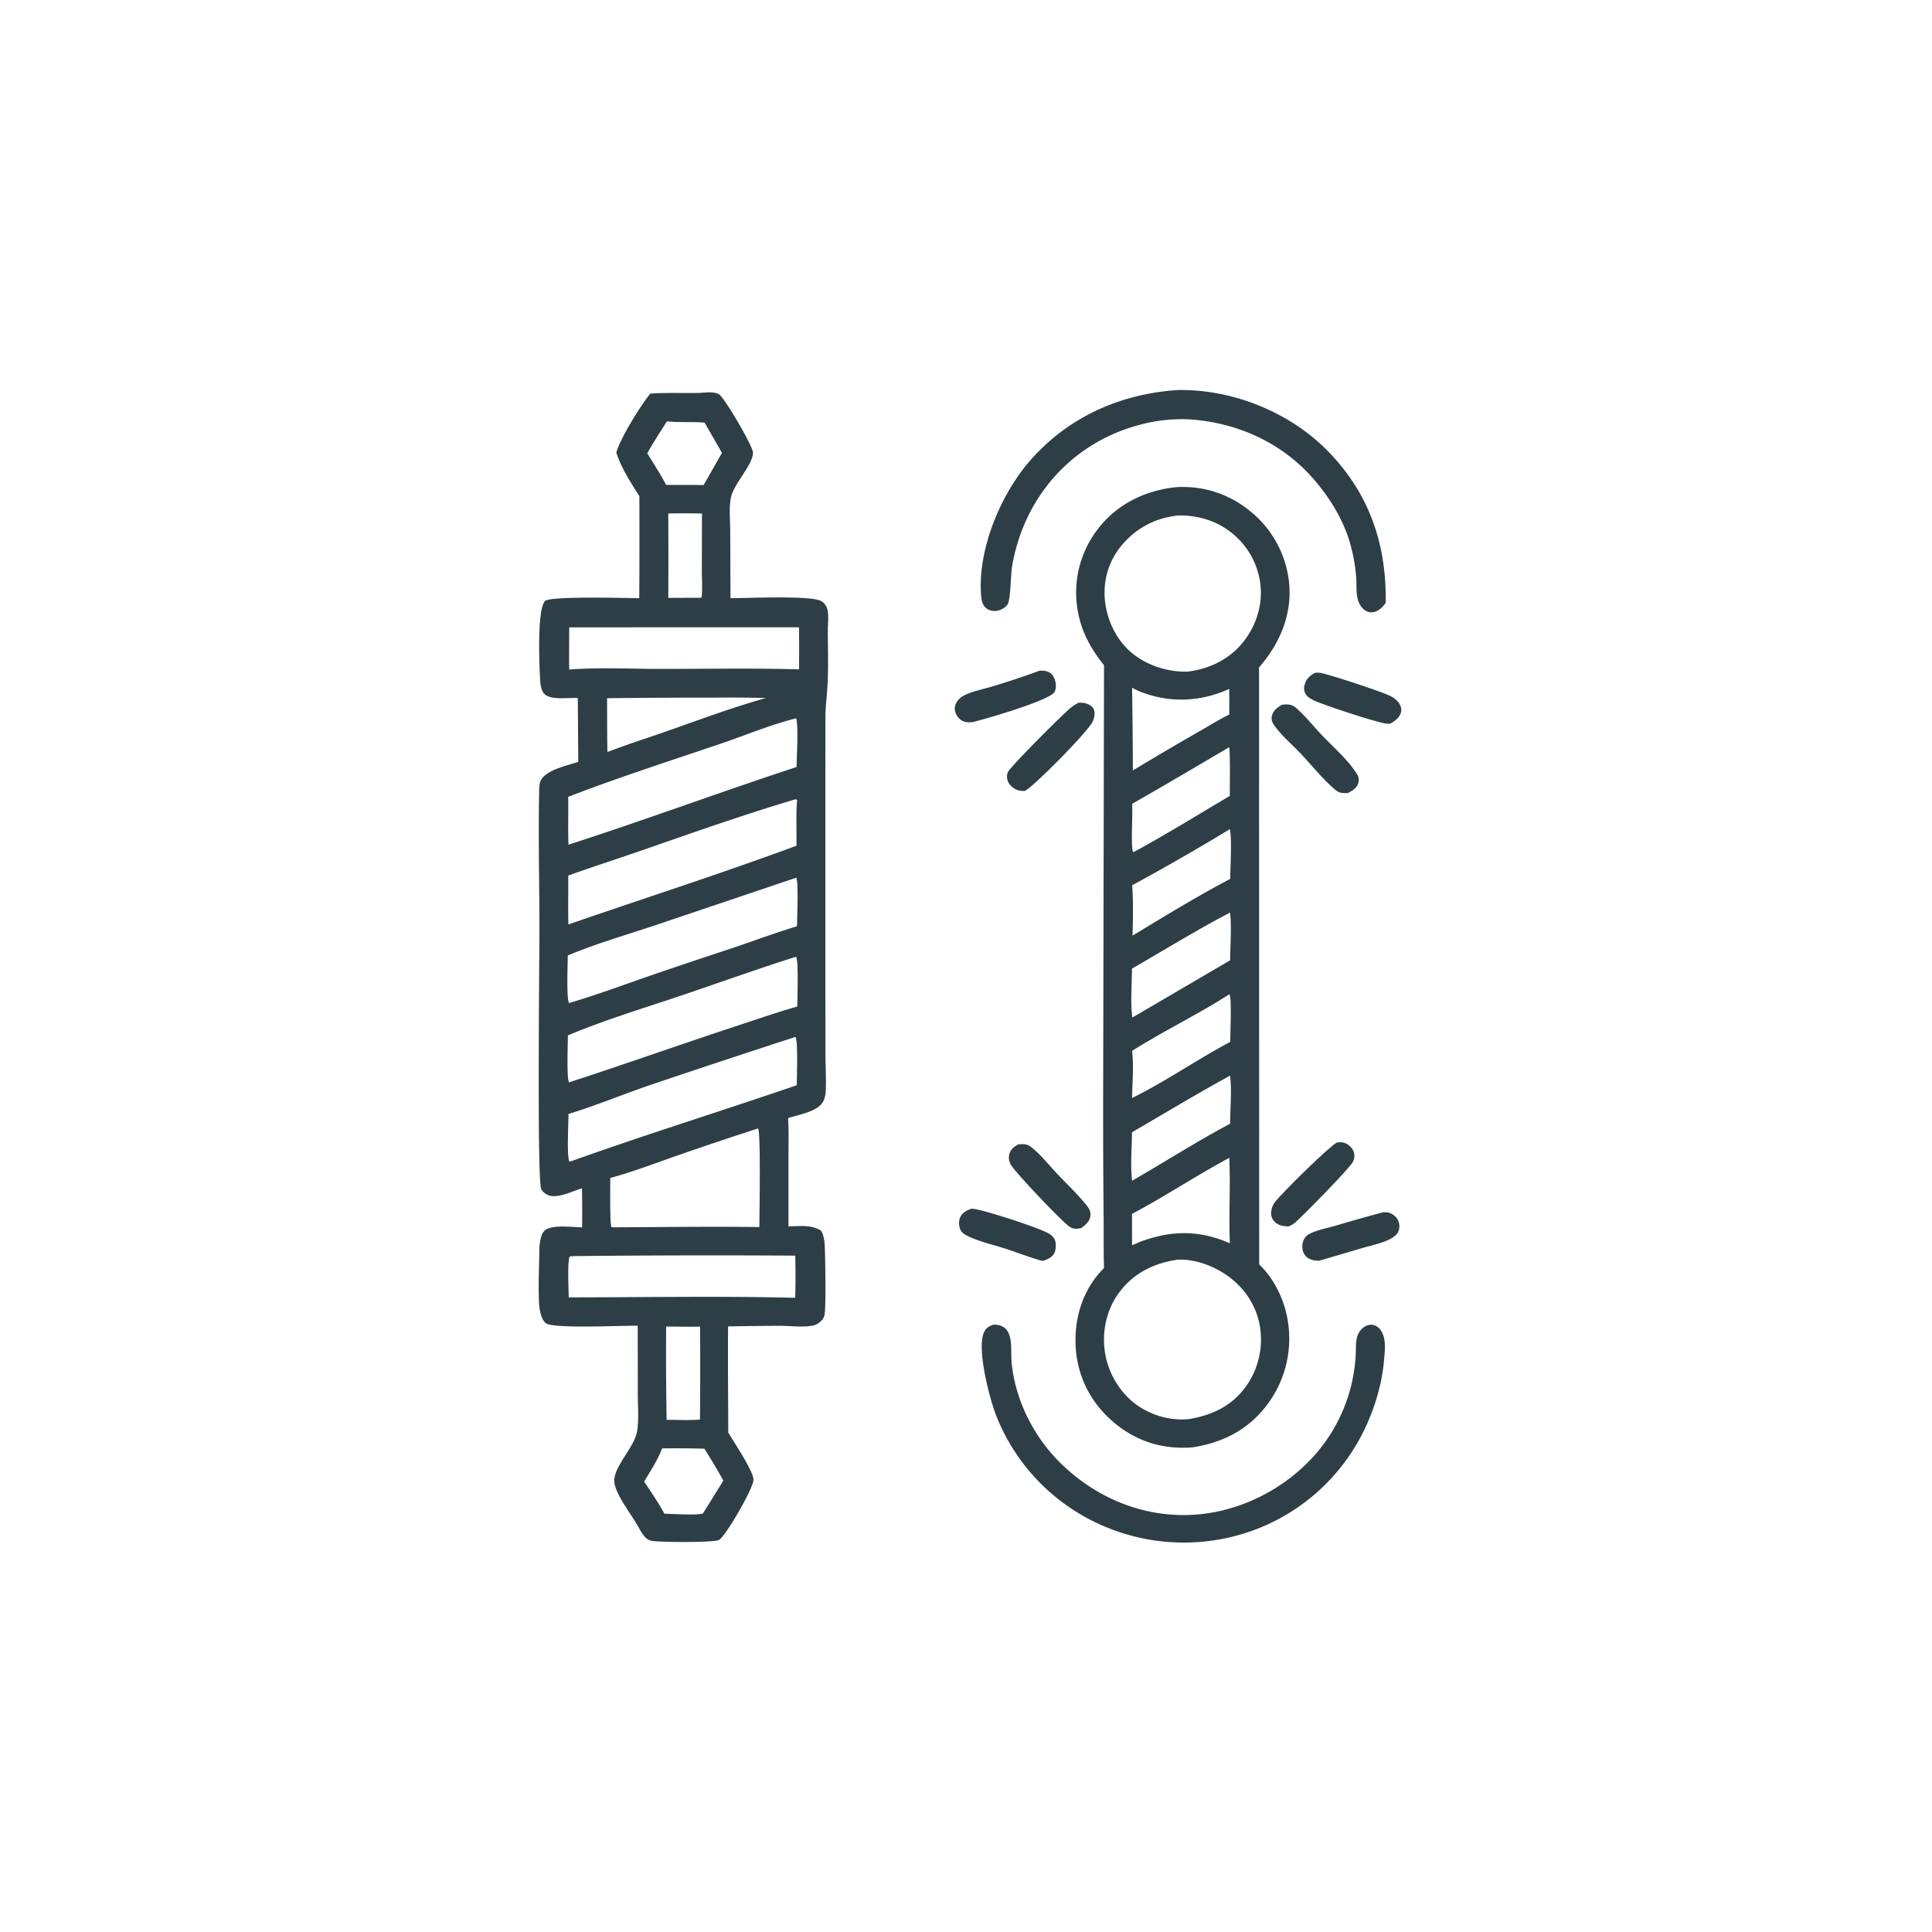 <svg version="1.1" xmlns="http://www.w3.org/2000/svg" style="display: block;" viewBox="0 0 2048 2048" width="1024" height="1024">
<path transform="translate(0,0)" fill="rgb(45,62,71)" d="M 1465.56 1285.18 C 1468.51 1284.97 1471.1 1284.89 1473.88 1286.06 C 1477.92 1287.76 1481.33 1291.15 1482.69 1295.35 C 1483.81 1298.81 1483.61 1303.42 1481.73 1306.6 C 1479.63 1310.14 1475.58 1312.56 1471.95 1314.26 C 1463.59 1318.17 1453.64 1320.21 1444.78 1322.78 L 1398.26 1336.46 C 1394.61 1336.27 1391.14 1336.05 1387.84 1334.34 C 1384.42 1332.58 1382.08 1329.58 1381.09 1325.87 C 1379.97 1321.67 1380.5 1316.73 1382.7 1312.96 C 1384.36 1310.1 1386.76 1308.53 1389.7 1307.18 C 1397.67 1303.54 1406.87 1301.83 1415.3 1299.41 A 2312.25 2312.25 0 0 1 1465.56 1285.18 z"/>
<path transform="translate(0,0)" fill="rgb(45,62,71)" d="M 1394.05 713.123 C 1395.92 713.044 1397.77 712.957 1399.63 713.25 C 1408.4 714.631 1464.87 733.268 1473.38 737.53 C 1477.25 739.469 1481.03 742.212 1483.38 745.916 C 1485.16 748.731 1485.97 752.038 1485.07 755.306 C 1483.47 761.134 1478.61 764.185 1473.75 767.134 C 1471.93 767.188 1470.21 767.208 1468.41 766.902 C 1456.3 764.844 1402.87 747.322 1392.71 742.439 C 1389.29 740.791 1386.01 738.938 1383.98 735.606 C 1382.05 732.414 1381.95 728.792 1383.09 725.311 C 1385.12 719.158 1388.55 716.209 1394.05 713.123 z"/>
<path transform="translate(0,0)" fill="rgb(45,62,71)" d="M 1029.91 1281.2 A 51.099 51.099 0 0 1 1035.47 1282.03 C 1050.29 1285.1 1099.52 1300.79 1111.77 1307.59 C 1114.16 1308.92 1116.21 1310.62 1117.57 1313.04 C 1119.73 1316.87 1119.56 1323.59 1117.96 1327.6 C 1115.87 1332.87 1110.45 1334.89 1105.53 1336.58 C 1104.34 1336.38 1103.18 1336.2 1102.01 1335.86 C 1089.75 1332.22 1077.68 1327.5 1065.5 1323.55 C 1051.99 1319.16 1035.98 1315.76 1023.59 1309.04 C 1021.35 1307.83 1019.19 1305.86 1018.09 1303.53 C 1016.3 1299.72 1016.09 1294.3 1017.84 1290.41 C 1020.14 1285.29 1024.95 1283.05 1029.91 1281.2 z"/>
<path transform="translate(0,0)" fill="rgb(45,62,71)" d="M 1101.91 710.988 C 1105.45 710.736 1108.77 710.985 1112.02 712.605 C 1115.49 714.341 1117.28 717.659 1118.39 721.214 C 1119.59 725.052 1119.81 730.271 1117.58 733.815 C 1112.07 742.603 1043.41 762.668 1030.56 765.553 C 1027.31 765.697 1024.1 765.788 1021.04 764.504 C 1017.51 763.026 1014.48 759.564 1013.08 756.047 A 12.842 12.842 0 0 1 1013.53 745.354 C 1015.49 741.47 1018.99 738.564 1022.88 736.741 C 1031.86 732.533 1042.69 730.446 1052.23 727.529 A 824.685 824.685 0 0 0 1101.91 710.988 z"/>
<path transform="translate(0,0)" fill="rgb(45,62,71)" d="M 1079 1213.21 C 1081.39 1212.97 1083.88 1212.68 1086.27 1212.97 C 1088.73 1213.27 1090.7 1214.11 1092.67 1215.61 C 1102.73 1223.28 1111.6 1234.7 1120.37 1243.99 C 1130.42 1254.63 1141.39 1264.96 1150.69 1276.25 C 1154.04 1280.32 1156.63 1283.83 1155.83 1289.36 C 1155.03 1294.95 1150.35 1298.72 1146.07 1301.83 C 1143.76 1302.27 1141.23 1302.81 1138.87 1302.44 C 1136.58 1302.07 1134.5 1301.03 1132.68 1299.6 C 1122.76 1291.79 1078.38 1245.12 1071.9 1235.23 C 1069.73 1231.91 1068.85 1227.61 1069.84 1223.73 C 1071.18 1218.5 1074.6 1215.91 1079 1213.21 z"/>
<path transform="translate(0,0)" fill="rgb(45,62,71)" d="M 1417.16 1211.08 C 1419.76 1210.85 1422.45 1210.6 1424.97 1211.42 C 1429.1 1212.76 1433.04 1216.19 1434.72 1220.21 C 1436.23 1223.8 1435.88 1227.71 1434.39 1231.26 C 1431.86 1237.27 1381.07 1288.93 1373.05 1295.85 C 1370.86 1297.74 1368.53 1298.96 1365.89 1300.08 C 1363.75 1300.05 1361.57 1299.81 1359.47 1299.42 C 1355.39 1298.67 1351.52 1296.29 1349.29 1292.74 C 1347.11 1289.29 1347.04 1285.55 1347.97 1281.68 C 1348.64 1278.9 1349.73 1276.63 1351.46 1274.34 C 1358.53 1264.97 1407.35 1216.75 1417.16 1211.08 z"/>
<path transform="translate(0,0)" fill="rgb(45,62,71)" d="M 1143.11 745.004 C 1146.01 744.822 1148.7 744.824 1151.49 745.756 C 1154.94 746.902 1158.42 748.827 1159.69 752.463 C 1161.04 756.357 1159.94 761.052 1158.4 764.716 C 1154.17 774.83 1095.03 834.643 1086.26 838.479 C 1084.24 838.503 1082.19 838.404 1080.21 837.96 C 1075.95 837.004 1071.37 833.673 1069.19 829.884 C 1067.3 826.601 1066.95 822.316 1068.25 818.749 C 1070.23 813.313 1125.04 758.712 1134.1 750.987 C 1136.92 748.583 1139.84 746.754 1143.11 745.004 z"/>
<path transform="translate(0,0)" fill="rgb(45,62,71)" d="M 1358.74 747.123 C 1361.81 746.754 1364.91 746.466 1367.95 747.176 C 1370.25 747.712 1372.28 749.006 1374.04 750.543 C 1383.47 758.793 1392.03 769.472 1400.63 778.633 C 1412.95 791.754 1429.29 805.605 1438.72 820.941 A 11.037 11.037 0 0 1 1439.85 830.04 C 1438.14 835.48 1433.66 838.111 1428.89 840.629 C 1426.56 840.69 1424.09 840.827 1421.79 840.402 C 1419.61 839.998 1417.64 839.018 1415.94 837.601 C 1402.37 826.304 1390.66 811.339 1378.47 798.509 C 1369.51 789.067 1358.68 779.929 1351.11 769.369 C 1348.58 765.847 1347.32 763.188 1348.31 758.835 C 1349.58 753.211 1354.15 749.997 1358.74 747.123 z"/>
<path transform="translate(0,0)" fill="rgb(45,62,71)" d="M 1053.09 1404.16 C 1060.14 1404.16 1065.88 1406.22 1069.04 1412.96 C 1073.26 1421.97 1071.4 1434.71 1072.37 1444.59 C 1076.25 1484.09 1095.65 1522.7 1123.67 1550.43 C 1159.14 1585.52 1205.9 1606.43 1256.14 1606.02 C 1305.27 1605.61 1353.41 1583.9 1387.67 1548.87 A 173.688 173.688 0 0 0 1437.34 1427.38 C 1437.37 1420.38 1438.59 1413.19 1444 1408.26 C 1446.79 1405.7 1450.77 1403.87 1454.64 1404.36 C 1457.94 1404.78 1460.65 1406.43 1462.75 1408.97 C 1470.59 1418.48 1467.67 1433.9 1466.83 1445.23 C 1464.81 1464.58 1459.43 1484.61 1452.01 1502.57 A 211.472 211.472 0 0 1 1336.84 1618.98 A 215.115 215.115 0 0 1 1172.14 1618.63 A 211.799 211.799 0 0 1 1056.41 1501.67 C 1049.31 1484.11 1034.97 1429.7 1043.16 1412.16 C 1045.35 1407.46 1048.41 1405.92 1053.09 1404.16 z"/>
<path transform="translate(0,0)" fill="rgb(45,62,71)" d="M 1249.1 413.432 A 407.533 407.533 0 0 1 1253.93 413.446 C 1310.13 413.958 1368.4 437.992 1407.8 478.398 C 1451.69 523.4 1469.91 577.116 1468.87 639.047 C 1467.64 640.737 1466.39 642.433 1464.89 643.898 C 1461.77 646.945 1457.56 649.264 1453.09 649.084 C 1450.12 648.965 1447.38 647.549 1445.22 645.568 C 1442.18 642.77 1440.28 639.009 1439.24 635.048 C 1437.38 627.968 1438.14 619.846 1437.64 612.533 A 176.726 176.726 0 0 0 1429.65 571.045 C 1421.83 547.236 1408.2 525.784 1391.74 507.026 C 1358.2 468.812 1311.16 447.907 1260.79 444.539 A 171.689 171.689 0 0 0 1206.85 450.665 C 1134.88 470.146 1084.71 528.35 1072.74 601.181 C 1071.43 609.167 1071.32 635.614 1068.15 640.508 C 1065.7 644.291 1060.95 646.855 1056.56 647.463 C 1052.66 648.002 1048.49 647.202 1045.39 644.68 C 1041.52 641.526 1040.46 636.595 1040.07 631.841 C 1035.94 582.605 1060.92 523.114 1093.09 486.942 C 1133.65 441.326 1188.8 417.194 1249.1 413.432 z"/>
<path transform="translate(0,0)" fill="rgb(45,62,71)" d="M 1246.57 516.412 C 1276.14 514.683 1303.88 523.808 1326.57 542.94 A 111.997 111.997 0 0 1 1366.71 620.127 C 1369.13 653.218 1356.05 682.968 1334.64 707.447 L 1334.8 1340.38 C 1350.83 1355.41 1361.7 1378.48 1365.09 1399.99 A 116.375 116.375 0 0 1 1343.86 1488.2 C 1324.27 1514.88 1296.96 1529.1 1264.66 1534.18 A 91.231 91.231 0 0 1 1255.22 1534.66 C 1223.09 1534.93 1195.59 1523.23 1172.85 1500.56 C 1151.19 1478.95 1139.87 1450.57 1140.05 1420.03 C 1140.22 1391.62 1149.97 1364.36 1170.31 1344.21 C 1169.7 1326.35 1170.06 1308.38 1169.89 1290.5 A 11474.4 11474.4 0 0 1 1169.42 1144.8 L 1170.31 705.164 C 1154.65 685.605 1144.35 665.818 1141.44 640.547 A 110.14 110.14 0 0 1 1165.73 558.365 C 1185.85 533.373 1215.05 519.796 1246.57 516.412 z M 1248.27 1335.31 C 1223.17 1338.98 1201.61 1349.52 1186.24 1370.25 C 1172.82 1388.37 1167.86 1411.82 1171.38 1433.98 C 1174.79 1455.5 1186.93 1476.19 1204.64 1489 C 1220.54 1500.5 1241.28 1506.43 1260.83 1504.21 C 1285.26 1500.08 1306.11 1490.13 1320.86 1469.54 A 85.491 85.491 0 0 0 1335.5 1405.63 C 1331.61 1383.3 1318.76 1364.51 1300.22 1351.66 C 1285.71 1341.6 1266.09 1334.44 1248.27 1335.31 z M 1249.92 546.392 C 1226.1 548.415 1205.09 559.196 1189.56 577.427 C 1175.54 593.876 1169.23 614.474 1171.26 635.994 C 1173.29 657.602 1183.68 679.178 1200.7 692.898 C 1216.5 705.632 1238.26 712.412 1258.47 711.977 C 1281.63 709.352 1303.11 699.047 1317.83 680.59 C 1331.58 663.346 1338.74 641.015 1336.01 619.011 A 81.931 81.931 0 0 0 1304.6 564.069 C 1288.78 551.774 1269.76 546.291 1249.92 546.392 z M 1303.11 1227.39 C 1268.07 1246.1 1234.94 1268.24 1199.96 1286.8 L 1200.04 1319.98 L 1209.24 1316.11 C 1241.97 1304.06 1271.47 1303.82 1303.72 1317.92 C 1302.43 1287.79 1304.48 1257.55 1303.11 1227.39 z M 1303.73 878.938 A 2492.86 2492.86 0 0 1 1200.18 938.393 C 1201.43 955.879 1201.05 974.287 1200.51 991.823 C 1234.53 971.266 1268.93 950.162 1304.1 931.627 C 1304.15 918.652 1306.06 890.701 1303.73 878.938 z M 1303.88 967.399 C 1268.53 985.857 1234.47 1006.85 1199.95 1026.79 C 1199.89 1041.67 1198.14 1064.47 1200.38 1078.63 L 1304.01 1017.94 C 1304.08 1002.29 1305.75 982.638 1303.88 967.399 z M 1302.78 792.172 C 1268.67 812.28 1234.49 832.489 1200.1 852.098 C 1200.95 862.375 1198.54 896.612 1200.95 902.941 L 1201.79 903.213 C 1236.21 884.54 1269.96 863.654 1303.67 843.637 C 1303.56 838.482 1304.28 793.62 1302.78 792.172 z M 1303.96 1140.22 C 1268.86 1159.43 1234.56 1180.1 1199.98 1200.23 C 1199.88 1216.29 1198.04 1235.98 1200.14 1251.61 C 1234.77 1231.68 1268.7 1209.91 1303.99 1191.19 C 1304.08 1175.11 1305.86 1155.96 1303.96 1140.22 z M 1303.1 1054.03 C 1269.66 1075.47 1233.59 1092.72 1200.06 1114.01 C 1202.02 1130 1200.24 1147.81 1200.02 1163.97 C 1235.86 1146.24 1268.84 1123.16 1304.11 1104.45 C 1304.13 1096.85 1305.77 1057.87 1303.4 1054.31 C 1303.32 1054.19 1303.2 1054.13 1303.1 1054.03 z M 1200.04 729.079 A 6518.22 6518.22 0 0 1 1200.9 816.688 A 3632.39 3632.39 0 0 1 1272.56 774.547 C 1282.66 768.749 1292.69 762.6 1303.11 757.397 L 1303.05 730.276 C 1272.99 743.854 1241.43 745.521 1210.28 733.794 C 1206.76 732.468 1203.39 730.783 1200.04 729.079 z"/>
<path transform="translate(0,0)" fill="rgb(45,62,71)" d="M 740.611 416.545 C 746.822 416.247 757.702 414.495 762.724 418.453 C 769.027 423.421 798.139 472.926 798.204 479.757 C 798.327 492.726 777.671 512.703 774.754 527.688 C 772.649 538.502 774.044 551.484 774.08 562.583 L 774.342 634.126 C 792.126 634.048 857.619 631.139 869.892 636.838 C 873.255 638.4 875.83 641.809 876.889 645.35 C 878.76 651.604 877.519 661.19 877.53 667.87 C 877.561 685.912 878.109 704.14 877.417 722.164 C 876.904 735.546 874.949 748.46 874.949 761.961 L 874.927 1031.57 L 874.98 1117.17 C 875.016 1130.15 875.941 1143.55 875.293 1156.48 C 875.108 1160.17 874.423 1164.03 872.731 1167.35 C 866.987 1178.61 846.463 1181.5 835.397 1185.25 C 836.264 1199.1 835.813 1213.2 835.82 1227.08 L 835.823 1300.02 C 847.208 1299.79 860.071 1298.05 870.07 1304.42 C 873.239 1308.7 874.021 1315.62 874.261 1320.85 C 874.784 1332.28 875.812 1385.18 873.957 1394.17 C 873.507 1396.35 872.327 1398.31 870.773 1399.89 C 868.572 1402.13 865.652 1404.29 862.555 1404.98 C 851.711 1407.37 838.093 1405.41 826.848 1405.39 A 5099.5 5099.5 0 0 0 771.817 1406.02 C 771.482 1443.55 771.91 1481.11 771.99 1518.64 C 777.507 1527.98 799.093 1559.97 798.717 1568.86 C 798.336 1577.84 770.045 1627.45 762.189 1632.36 C 757.412 1635.35 697.48 1634.98 690.093 1633.21 C 683.032 1631.52 678.977 1622.5 675.622 1616.76 C 668.991 1605.21 652.116 1583.39 651.208 1570.7 C 650.076 1554.88 672.649 1534.35 675.41 1516.93 C 677.351 1504.68 676.108 1490.88 676.097 1478.42 L 676.009 1405.34 C 661.647 1404.89 585.206 1409.01 578.193 1402.37 C 574.714 1399.07 572.982 1392.98 572.203 1388.43 C 569.958 1375.3 571.575 1340.78 571.719 1325.68 C 571.777 1319.65 572.678 1307.81 578.018 1303.88 C 586.079 1297.95 606.969 1300.91 617.089 1301.04 A 1402.07 1402.07 0 0 0 616.946 1259.68 C 606.69 1262.61 591.946 1270.64 581.539 1267.04 C 578.32 1265.92 574.92 1263.31 573.641 1260.1 C 569.24 1249.07 571.806 1017.15 571.82 987.174 C 571.844 937.527 570.473 887.604 571.551 837.992 C 571.631 834.327 571.598 830.485 573.327 827.177 C 579.224 815.885 601.433 811.511 612.991 807.627 L 612.502 739.977 C 603.084 739.254 585.338 742.397 577.803 736.26 C 573.242 732.545 572.776 724.514 572.463 719.036 C 571.685 705.428 569.217 645.819 577.79 637.062 C 583.097 631.642 664.139 634.062 677.651 634.094 A 10418.7 10418.7 0 0 0 677.747 525.948 C 668.675 511.587 658.29 495.867 653.314 479.576 C 658.085 463.594 678.696 430.455 689.368 417.211 C 706.285 416.102 723.63 416.803 740.611 416.545 z M 843.983 761.432 C 816.445 768.273 789.198 779.826 762.275 788.922 C 708.793 806.992 655.01 824.373 602.316 844.649 C 602.649 861.544 601.929 878.552 602.612 895.41 C 683.664 869.275 763.519 839.578 844.413 813.067 C 844.543 801.834 846.5 770.204 843.983 761.432 z M 843.814 1014.16 C 801.453 1027.62 759.584 1042.75 717.44 1056.89 C 678.957 1069.8 639.393 1081.77 601.995 1097.57 C 601.983 1104.89 600.506 1143.84 603.245 1147.34 C 661.895 1128.29 719.993 1107.58 778.579 1088.32 C 800.71 1081.04 822.774 1073.35 845.178 1066.95 C 845.19 1059.28 846.721 1017.71 843.814 1014.16 z M 844.001 930.426 L 694.908 980.697 C 664.254 990.977 631.63 1000.3 601.886 1012.84 C 601.859 1020.33 600.272 1059.67 603.226 1063.24 C 631.612 1054.96 659.353 1044.64 687.266 1034.91 A 6741.43 6741.43 0 0 1 776.223 1005.06 C 799.072 997.318 821.81 988.891 844.871 981.833 C 844.904 974.271 846.684 934.286 844.001 930.426 z M 843.198 1099.18 A 14029.1 14029.1 0 0 0 687.112 1150.88 C 658.937 1160.66 631.082 1172.13 602.589 1180.88 C 602.691 1192.54 600.723 1222.47 603.406 1231.28 L 605.307 1231 C 684.538 1202.61 765.051 1177.71 844.648 1150.36 C 844.581 1140.85 846.036 1106.78 843.464 1099.41 L 843.198 1099.18 z M 843.472 847.201 C 789.512 863.27 736.183 882.016 683.017 900.517 C 656.186 909.855 629.137 918.537 602.386 928.108 C 602.494 945.377 602.094 962.688 602.487 979.947 C 683.077 952.103 764.383 926.1 844.335 896.477 C 844.441 881.285 843.88 865.787 844.69 850.637 L 843.346 848.788 L 844.715 850.909 L 845.09 848.839 C 844.6 848.248 844.222 847.362 843.472 847.201 z M 803.678 1196.17 A 3992.33 3992.33 0 0 0 717.824 1224.97 C 694.415 1233.16 670.828 1242.2 646.896 1248.72 C 647.049 1256.38 646.143 1297.5 648.306 1301 C 700.493 1300.85 752.796 1300.03 804.971 1300.75 C 804.974 1287.54 806.57 1203.22 803.678 1196.17 z M 603.369 665.008 C 603.356 679.919 603.12 694.866 603.373 709.774 C 632.169 707.309 670.09 709.056 699.61 709.061 C 748.69 709.07 798.028 708.18 847.087 709.527 C 847.063 694.684 847.219 679.817 846.974 664.977 L 603.369 665.008 z M 608.92 1331.51 L 604.019 1331.85 C 601.249 1335.47 602.821 1368.36 602.884 1375.26 C 681.126 1375.24 759.556 1373.78 837.774 1375.59 L 842.877 1375.63 C 843.472 1360.83 843.281 1345.84 843.002 1331.03 A 14047.3 14047.3 0 0 0 608.92 1331.51 z M 758.822 739.5 A 9381.88 9381.88 0 0 0 643.509 740.126 C 643.621 759.113 643.518 778.126 643.887 797.109 A 1138.29 1138.29 0 0 1 684.76 782.69 C 727.125 768.463 768.932 752.043 811.946 739.914 A 1455.01 1455.01 0 0 0 758.822 739.5 z M 701.856 1535.36 C 697.372 1547.5 689.417 1559.36 682.862 1570.55 C 690.272 1581.72 697.878 1592.8 704.299 1604.58 C 712.516 1604.74 738.892 1606.55 745.066 1604.36 A 2430.74 2430.74 0 0 0 766.75 1569.53 C 760.547 1557.96 753.638 1546.8 746.676 1535.68 A 1091.26 1091.26 0 0 0 701.856 1535.36 z M 706.989 446.615 C 699.912 457.814 692.574 468.926 686.124 480.498 C 692.928 491.561 700.07 502.544 706.172 514.007 L 745.92 514.121 L 765.308 480.035 L 746.871 447.995 C 733.66 446.836 720.027 448.118 706.989 446.615 z M 706.163 1406.18 A 3818.75 3818.75 0 0 0 706.666 1505.08 C 718.255 1505.02 730.501 1505.78 742.006 1504.78 A 5987.85 5987.85 0 0 0 742.097 1406.26 C 730.13 1406.54 718.132 1406.27 706.163 1406.18 z M 708.384 544.289 A 7693.02 7693.02 0 0 1 708.414 633.777 L 742.112 633.644 L 743.746 633.326 C 744.852 624.154 743.954 614.059 743.981 604.783 L 744.122 544.339 A 1075 1075 0 0 0 708.384 544.289 z"/>
</svg>